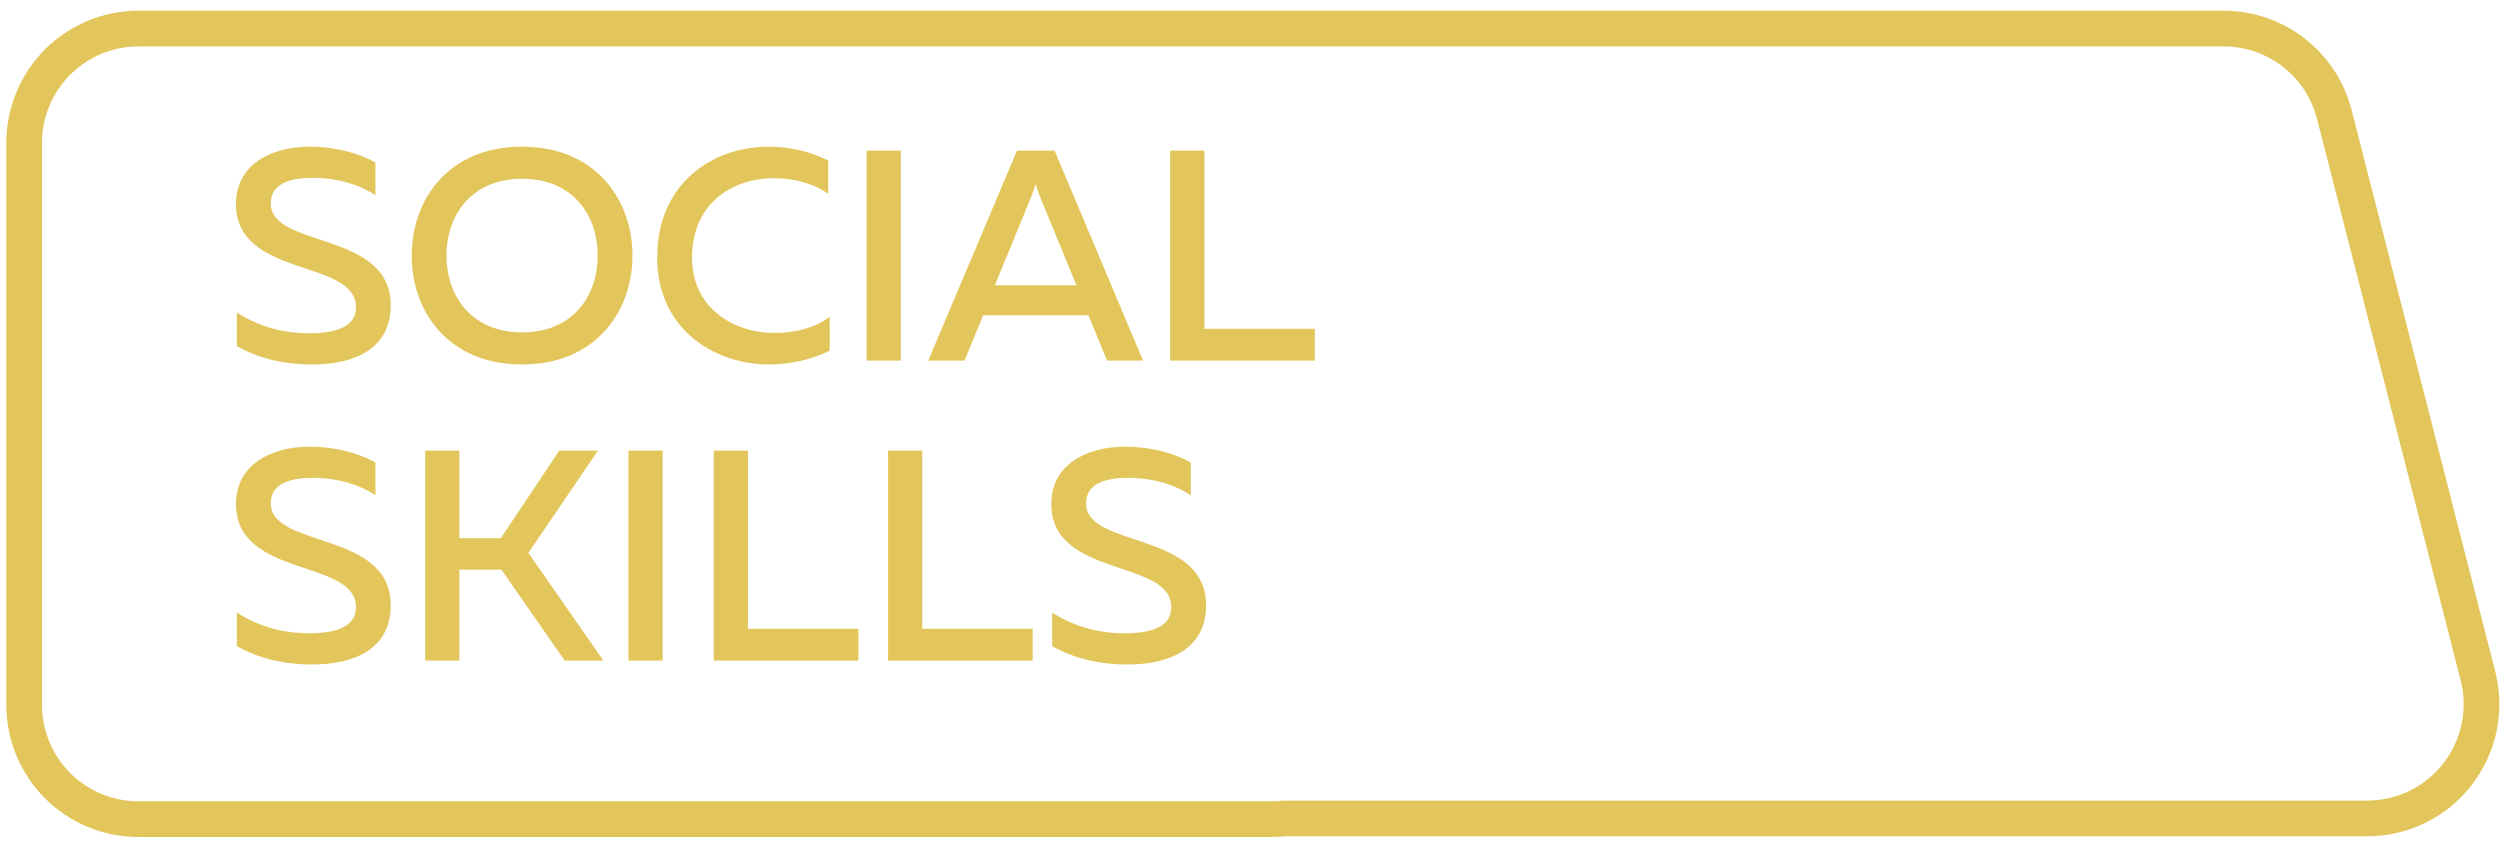 <?xml version="1.0" encoding="UTF-8"?> <svg xmlns="http://www.w3.org/2000/svg" width="175" height="59" viewBox="0 0 175 59" fill="none"> <path d="M9.684 2H89.115C89.394 2 89.664 2 89.934 2H155.656C157.429 1.999 159.152 2.588 160.553 3.674C161.955 4.76 162.956 6.282 163.4 8L173.451 47.29C173.756 48.472 173.786 49.709 173.54 50.905C173.294 52.102 172.777 53.225 172.029 54.191C171.282 55.156 170.323 55.937 169.228 56.474C168.132 57.012 166.928 57.291 165.707 57.29H89.934C89.662 57.322 89.388 57.339 89.115 57.34H9.684C7.565 57.34 5.531 56.497 4.032 54.997C2.534 53.497 1.691 51.462 1.691 49.34V10C1.691 8.949 1.898 7.909 2.3 6.939C2.702 5.968 3.29 5.086 4.032 4.343C4.775 3.6 5.656 3.011 6.626 2.609C7.595 2.207 8.635 2 9.684 2Z" stroke="#E3C65B" stroke-width="2.5" stroke-miterlimit="10"></path> <path d="M16.517 14.278C16.517 11.569 18.911 10.267 21.683 10.267C23.363 10.267 25.085 10.687 26.282 11.38V13.669C25.085 12.871 23.447 12.43 21.872 12.451C20.087 12.451 18.953 12.976 18.953 14.236C18.953 17.407 27.353 16.126 27.353 21.376C27.353 24.463 24.728 25.534 21.788 25.513C19.814 25.513 18.029 25.051 16.58 24.232V21.88C18.176 22.909 19.94 23.329 21.62 23.329C23.51 23.329 24.917 22.888 24.917 21.502C24.917 18.1 16.517 19.486 16.517 14.278ZM28.818 17.89C28.818 14.005 31.359 10.267 36.546 10.267C41.712 10.267 44.274 14.005 44.274 17.89C44.274 21.775 41.712 25.513 36.546 25.513C31.359 25.513 28.818 21.775 28.818 17.89ZM41.838 17.89C41.838 15.076 40.116 12.514 36.546 12.514C32.997 12.514 31.254 15.076 31.254 17.89C31.254 20.704 32.997 23.266 36.546 23.266C40.116 23.266 41.838 20.704 41.838 17.89ZM46.005 18.016C46.005 12.787 49.932 10.267 53.796 10.267C55.266 10.267 56.715 10.603 57.975 11.233V13.564C56.946 12.85 55.581 12.472 54.195 12.472C51.381 12.472 48.462 14.131 48.441 18.016C48.441 21.628 51.423 23.308 54.237 23.308C55.749 23.308 57.114 22.909 58.08 22.174V24.547C56.841 25.156 55.371 25.513 53.817 25.513C50.016 25.513 45.984 23.035 46.005 18.016ZM60.668 10.54H63.062V25.24H60.668V10.54ZM67.518 25.24H64.977L71.193 10.54H73.818L80.013 25.24H77.493L76.191 22.069H68.82L67.518 25.24ZM72.222 13.69L69.639 19.969H75.351L72.768 13.69C72.684 13.459 72.6 13.228 72.495 12.871C72.39 13.228 72.306 13.459 72.222 13.69ZM81.914 10.54H84.308V23.014H92.036V25.24H81.914V10.54ZM16.517 35.278C16.517 32.569 18.911 31.267 21.683 31.267C23.363 31.267 25.085 31.687 26.282 32.38V34.669C25.085 33.871 23.447 33.43 21.872 33.451C20.087 33.451 18.953 33.976 18.953 35.236C18.953 38.407 27.353 37.126 27.353 42.376C27.353 45.463 24.728 46.534 21.788 46.513C19.814 46.513 18.029 46.051 16.58 45.232V42.88C18.176 43.909 19.94 44.329 21.62 44.329C23.51 44.329 24.917 43.888 24.917 42.502C24.917 39.1 16.517 40.486 16.517 35.278ZM32.157 46.24H29.763V31.54H32.157V37.672H35.055L39.15 31.54H41.859L36.987 38.701L42.237 46.24H39.528L35.097 39.877H32.157V46.24ZM43.995 31.54H46.389V46.24H43.995V31.54ZM49.963 31.54H52.357V44.014H60.085V46.24H49.963V31.54ZM62.165 31.54H64.559V44.014H72.287V46.24H62.165V31.54ZM73.591 35.278C73.591 32.569 75.984 31.267 78.757 31.267C80.436 31.267 82.159 31.687 83.356 32.38V34.669C82.159 33.871 80.52 33.43 78.945 33.451C77.16 33.451 76.026 33.976 76.026 35.236C76.026 38.407 84.427 37.126 84.427 42.376C84.427 45.463 81.802 46.534 78.862 46.513C76.888 46.513 75.103 46.051 73.653 45.232V42.88C75.249 43.909 77.013 44.329 78.694 44.329C80.584 44.329 81.99 43.888 81.99 42.502C81.99 39.1 73.591 40.486 73.591 35.278Z" fill="#E3C65B"></path> </svg> 